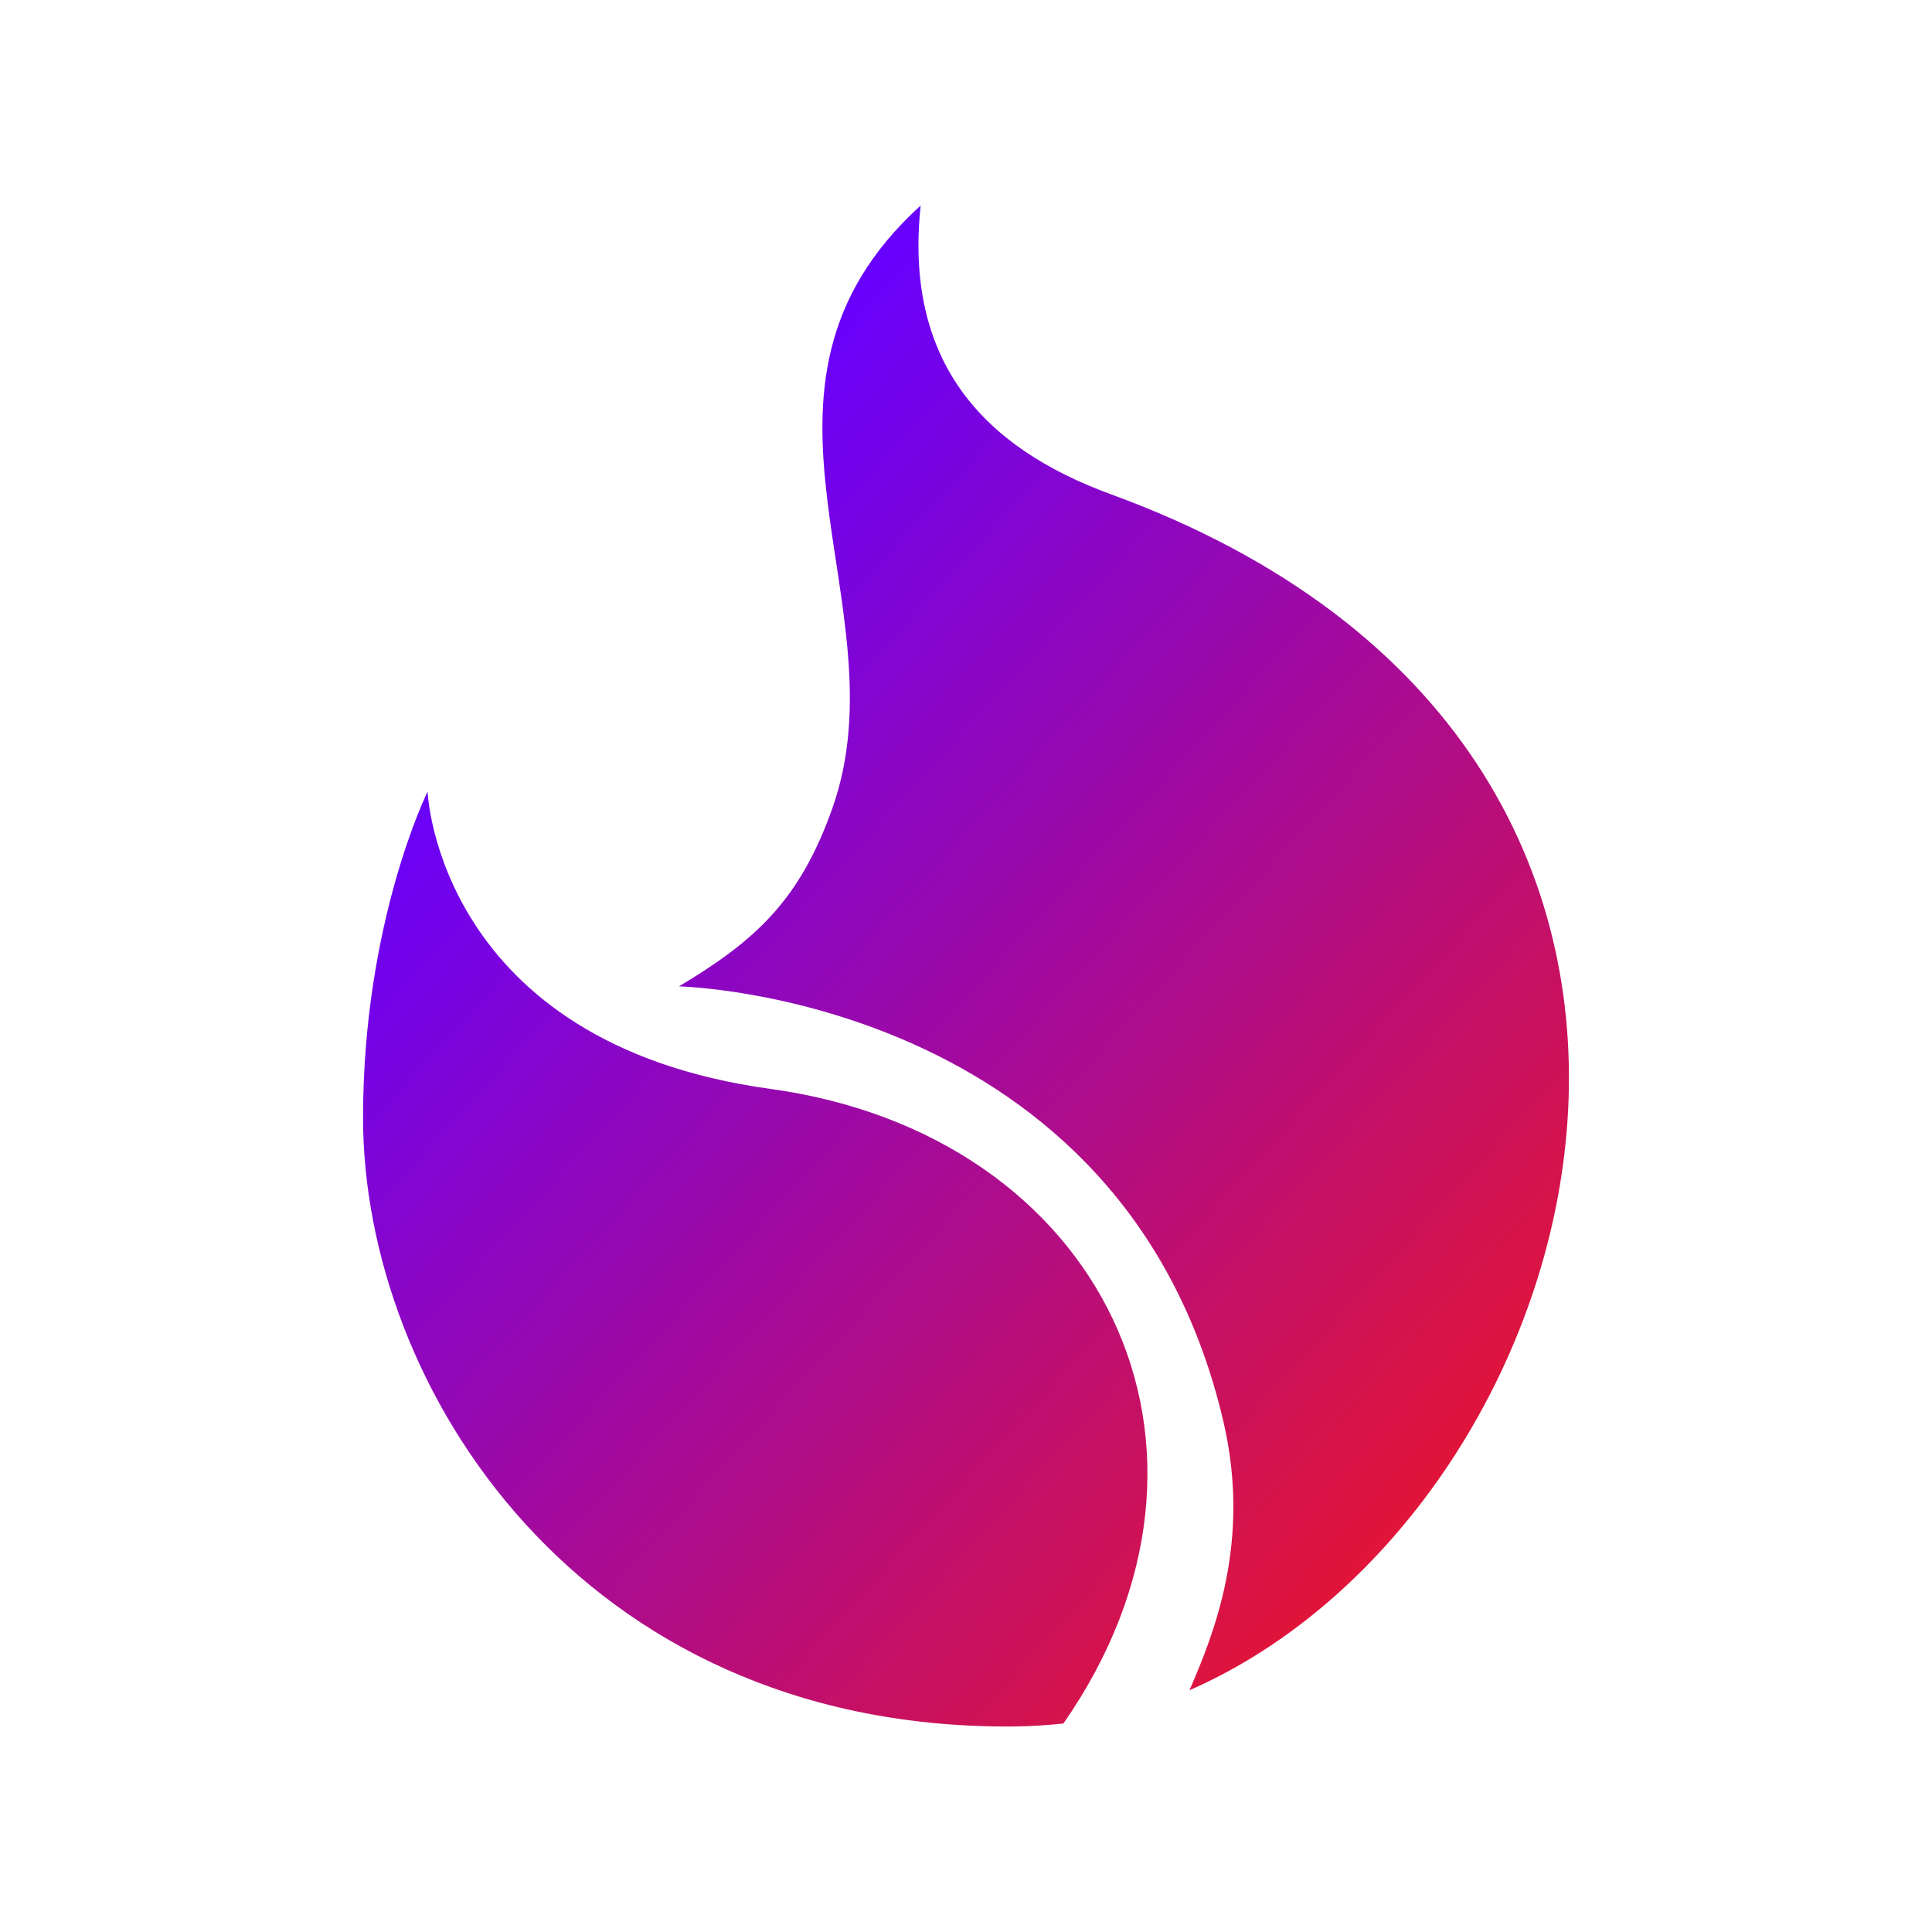<?xml version="1.0" encoding="utf-8"?>
<!-- Generator: Adobe Illustrator 27.5.0, SVG Export Plug-In . SVG Version: 6.00 Build 0)  -->
<svg version="1.1" xmlns="http://www.w3.org/2000/svg" xmlns:xlink="http://www.w3.org/1999/xlink" x="0px" y="0px"
	 viewBox="0 0 600 600" style="enable-background:new 0 0 600 600;" xml:space="preserve">
<g id="objects">
	<g>
		<linearGradient id="SVGID_1_" gradientUnits="userSpaceOnUse" x1="83.759" y1="280.909" x2="419.585" y2="586.608">
			<stop  offset="0.002" style="stop-color:#6600FF"/>
			<stop  offset="1" style="stop-color:#F51818"/>
		</linearGradient>
		<path style="fill:url(#SVGID_1_);" d="M330.248,535.249c-4.846,0.534-9.808,0.845-14.896,0.913
			c-0.845,0.01-1.699,0.019-2.554,0.019c-132.919,0-200.049-105.399-200.049-189.095c0-60.692,20.004-101.146,20.004-101.146
			s0.019,0.039,0.058,0.117c0,0,3.185,77.918,106.438,92.115C342.134,352.32,389.901,449.533,330.248,535.249z"/>
		
			<linearGradient id="SVGID_00000013893950974552666080000012540763366494380695_" gradientUnits="userSpaceOnUse" x1="187.588" y1="166.847" x2="523.414" y2="472.546">
			<stop  offset="0.002" style="stop-color:#6600FF"/>
			<stop  offset="1" style="stop-color:#F51818"/>
		</linearGradient>
		<path style="fill:url(#SVGID_00000013893950974552666080000012540763366494380695_);" d="M369.421,524.907
			c7.506-17.46,19.263-46.005,10.507-83.483c-30.877-132.161-169.076-135.089-169.076-135.089
			c23.695-14.188,37.53-26.649,47.693-55.463c22.223-63.002-35.668-129.754,27.375-187.054
			c-5.152,48.439,19.324,75.165,59.091,89.689C562.838,233.061,497.136,469.079,369.421,524.907z"/>
	</g>
</g>
</svg>
